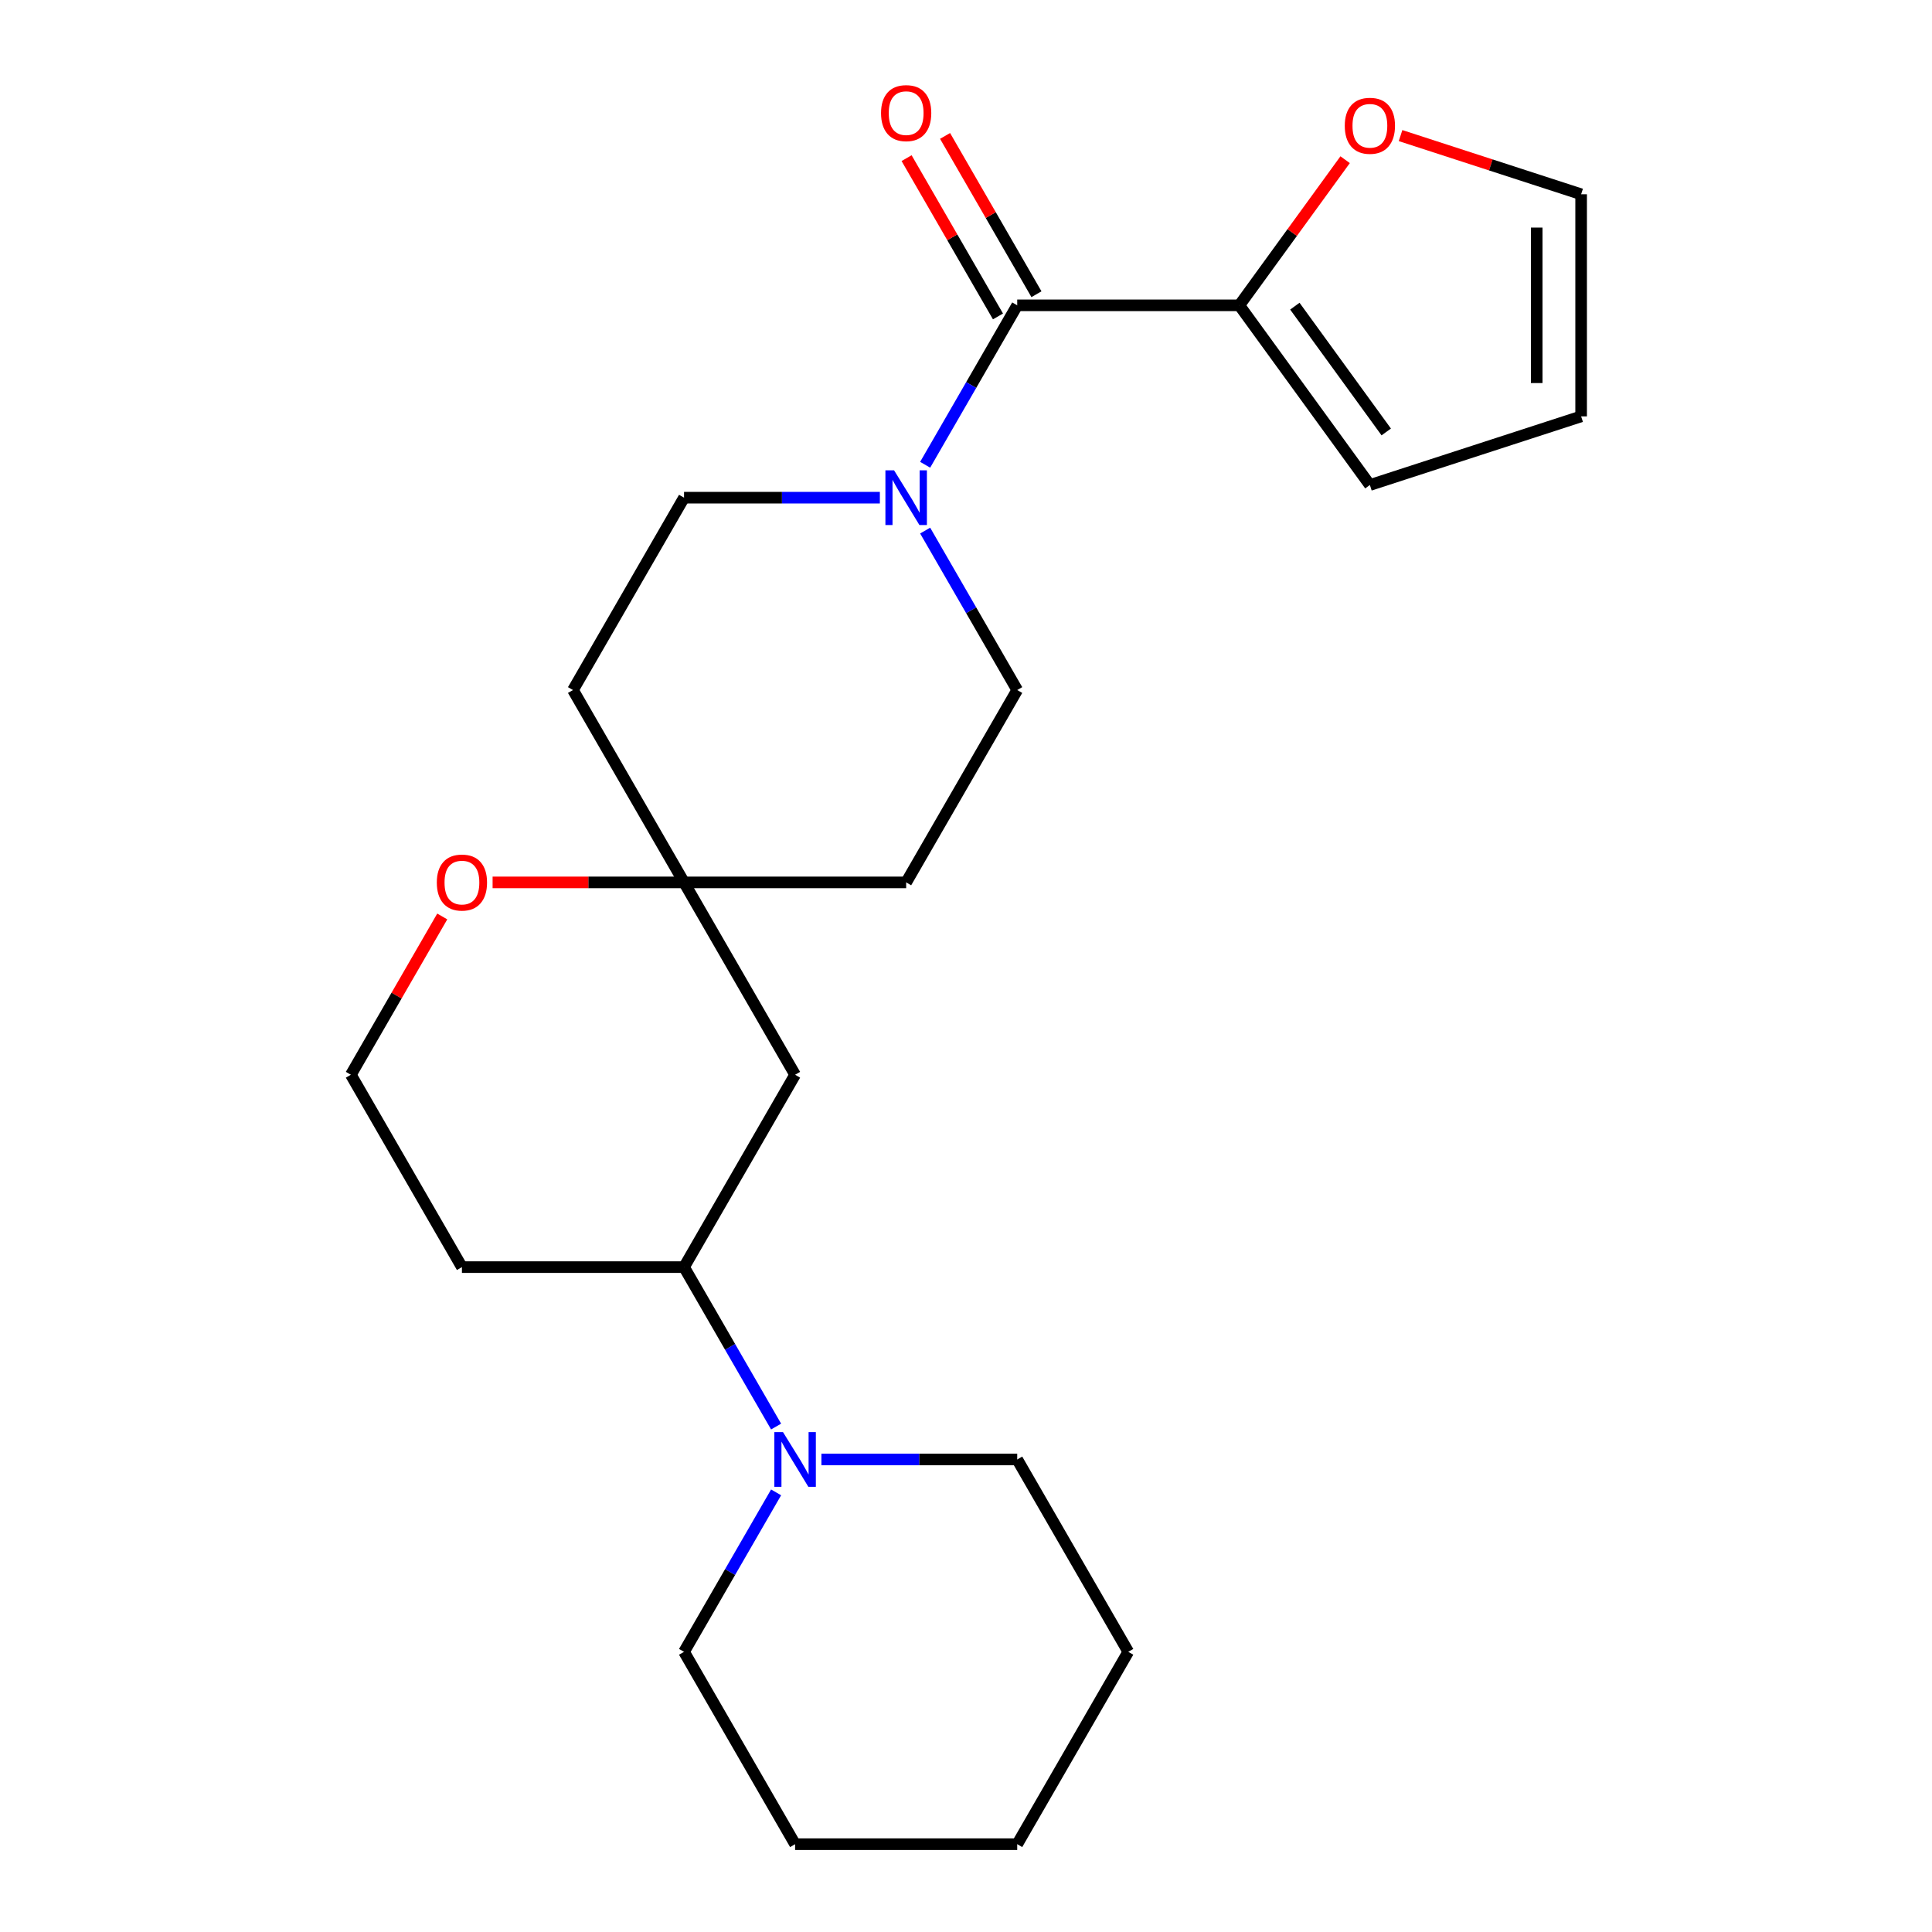 <?xml version='1.0' encoding='iso-8859-1'?>
<svg version='1.1' baseProfile='full'
              xmlns='http://www.w3.org/2000/svg'
                      xmlns:rdkit='http://www.rdkit.org/xml'
                      xmlns:xlink='http://www.w3.org/1999/xlink'
                  xml:space='preserve'
width='1000px' height='1000px' viewBox='0 0 1000 1000'>
<!-- END OF HEADER -->
<rect style='opacity:1.0;fill:#FFFFFF;stroke:none' width='1000' height='1000' x='0' y='0'> </rect>
<path class='bond-0' d='M 526.509,158.034 L 502.685,199.299' style='fill:none;fill-rule:evenodd;stroke:#000000;stroke-width:6px;stroke-linecap:butt;stroke-linejoin:miter;stroke-opacity:1' />
<path class='bond-0' d='M 502.685,199.299 L 478.86,240.564' style='fill:none;fill-rule:evenodd;stroke:#0000FF;stroke-width:6px;stroke-linecap:butt;stroke-linejoin:miter;stroke-opacity:1' />
<path class='bond-1' d='M 526.509,158.034 L 641.475,158.034' style='fill:none;fill-rule:evenodd;stroke:#000000;stroke-width:6px;stroke-linecap:butt;stroke-linejoin:miter;stroke-opacity:1' />
<path class='bond-10' d='M 536.465,152.286 L 512.814,111.321' style='fill:none;fill-rule:evenodd;stroke:#000000;stroke-width:6px;stroke-linecap:butt;stroke-linejoin:miter;stroke-opacity:1' />
<path class='bond-10' d='M 512.814,111.321 L 489.163,70.356' style='fill:none;fill-rule:evenodd;stroke:#FF0000;stroke-width:6px;stroke-linecap:butt;stroke-linejoin:miter;stroke-opacity:1' />
<path class='bond-10' d='M 516.552,163.782 L 492.901,122.817' style='fill:none;fill-rule:evenodd;stroke:#000000;stroke-width:6px;stroke-linecap:butt;stroke-linejoin:miter;stroke-opacity:1' />
<path class='bond-10' d='M 492.901,122.817 L 469.25,81.853' style='fill:none;fill-rule:evenodd;stroke:#FF0000;stroke-width:6px;stroke-linecap:butt;stroke-linejoin:miter;stroke-opacity:1' />
<path class='bond-7' d='M 455.411,257.598 L 404.735,257.598' style='fill:none;fill-rule:evenodd;stroke:#0000FF;stroke-width:6px;stroke-linecap:butt;stroke-linejoin:miter;stroke-opacity:1' />
<path class='bond-7' d='M 404.735,257.598 L 354.059,257.598' style='fill:none;fill-rule:evenodd;stroke:#000000;stroke-width:6px;stroke-linecap:butt;stroke-linejoin:miter;stroke-opacity:1' />
<path class='bond-8' d='M 478.86,274.632 L 502.685,315.897' style='fill:none;fill-rule:evenodd;stroke:#0000FF;stroke-width:6px;stroke-linecap:butt;stroke-linejoin:miter;stroke-opacity:1' />
<path class='bond-8' d='M 502.685,315.897 L 526.509,357.162' style='fill:none;fill-rule:evenodd;stroke:#000000;stroke-width:6px;stroke-linecap:butt;stroke-linejoin:miter;stroke-opacity:1' />
<path class='bond-6' d='M 641.475,158.034 L 668.857,120.346' style='fill:none;fill-rule:evenodd;stroke:#000000;stroke-width:6px;stroke-linecap:butt;stroke-linejoin:miter;stroke-opacity:1' />
<path class='bond-6' d='M 668.857,120.346 L 696.239,82.658' style='fill:none;fill-rule:evenodd;stroke:#FF0000;stroke-width:6px;stroke-linecap:butt;stroke-linejoin:miter;stroke-opacity:1' />
<path class='bond-11' d='M 641.475,158.034 L 709.051,251.044' style='fill:none;fill-rule:evenodd;stroke:#000000;stroke-width:6px;stroke-linecap:butt;stroke-linejoin:miter;stroke-opacity:1' />
<path class='bond-11' d='M 670.214,158.47 L 717.517,223.577' style='fill:none;fill-rule:evenodd;stroke:#000000;stroke-width:6px;stroke-linecap:butt;stroke-linejoin:miter;stroke-opacity:1' />
<path class='bond-2' d='M 401.708,738.383 L 377.883,697.119' style='fill:none;fill-rule:evenodd;stroke:#0000FF;stroke-width:6px;stroke-linecap:butt;stroke-linejoin:miter;stroke-opacity:1' />
<path class='bond-2' d='M 377.883,697.119 L 354.059,655.854' style='fill:none;fill-rule:evenodd;stroke:#000000;stroke-width:6px;stroke-linecap:butt;stroke-linejoin:miter;stroke-opacity:1' />
<path class='bond-18' d='M 401.708,772.452 L 377.883,813.717' style='fill:none;fill-rule:evenodd;stroke:#0000FF;stroke-width:6px;stroke-linecap:butt;stroke-linejoin:miter;stroke-opacity:1' />
<path class='bond-18' d='M 377.883,813.717 L 354.059,854.982' style='fill:none;fill-rule:evenodd;stroke:#000000;stroke-width:6px;stroke-linecap:butt;stroke-linejoin:miter;stroke-opacity:1' />
<path class='bond-19' d='M 425.157,755.418 L 475.833,755.418' style='fill:none;fill-rule:evenodd;stroke:#0000FF;stroke-width:6px;stroke-linecap:butt;stroke-linejoin:miter;stroke-opacity:1' />
<path class='bond-19' d='M 475.833,755.418 L 526.509,755.418' style='fill:none;fill-rule:evenodd;stroke:#000000;stroke-width:6px;stroke-linecap:butt;stroke-linejoin:miter;stroke-opacity:1' />
<path class='bond-3' d='M 354.059,456.726 L 469.026,456.726' style='fill:none;fill-rule:evenodd;stroke:#000000;stroke-width:6px;stroke-linecap:butt;stroke-linejoin:miter;stroke-opacity:1' />
<path class='bond-5' d='M 354.059,456.726 L 411.542,556.29' style='fill:none;fill-rule:evenodd;stroke:#000000;stroke-width:6px;stroke-linecap:butt;stroke-linejoin:miter;stroke-opacity:1' />
<path class='bond-9' d='M 354.059,456.726 L 304.513,456.726' style='fill:none;fill-rule:evenodd;stroke:#000000;stroke-width:6px;stroke-linecap:butt;stroke-linejoin:miter;stroke-opacity:1' />
<path class='bond-9' d='M 304.513,456.726 L 254.967,456.726' style='fill:none;fill-rule:evenodd;stroke:#FF0000;stroke-width:6px;stroke-linecap:butt;stroke-linejoin:miter;stroke-opacity:1' />
<path class='bond-24' d='M 354.059,456.726 L 296.576,357.162' style='fill:none;fill-rule:evenodd;stroke:#000000;stroke-width:6px;stroke-linecap:butt;stroke-linejoin:miter;stroke-opacity:1' />
<path class='bond-4' d='M 354.059,655.854 L 411.542,556.29' style='fill:none;fill-rule:evenodd;stroke:#000000;stroke-width:6px;stroke-linecap:butt;stroke-linejoin:miter;stroke-opacity:1' />
<path class='bond-25' d='M 354.059,655.854 L 239.093,655.854' style='fill:none;fill-rule:evenodd;stroke:#000000;stroke-width:6px;stroke-linecap:butt;stroke-linejoin:miter;stroke-opacity:1' />
<path class='bond-14' d='M 724.925,70.182 L 771.658,85.366' style='fill:none;fill-rule:evenodd;stroke:#FF0000;stroke-width:6px;stroke-linecap:butt;stroke-linejoin:miter;stroke-opacity:1' />
<path class='bond-14' d='M 771.658,85.366 L 818.391,100.551' style='fill:none;fill-rule:evenodd;stroke:#000000;stroke-width:6px;stroke-linecap:butt;stroke-linejoin:miter;stroke-opacity:1' />
<path class='bond-12' d='M 354.059,257.598 L 296.576,357.162' style='fill:none;fill-rule:evenodd;stroke:#000000;stroke-width:6px;stroke-linecap:butt;stroke-linejoin:miter;stroke-opacity:1' />
<path class='bond-13' d='M 526.509,357.162 L 469.026,456.726' style='fill:none;fill-rule:evenodd;stroke:#000000;stroke-width:6px;stroke-linecap:butt;stroke-linejoin:miter;stroke-opacity:1' />
<path class='bond-17' d='M 228.911,474.36 L 205.26,515.325' style='fill:none;fill-rule:evenodd;stroke:#FF0000;stroke-width:6px;stroke-linecap:butt;stroke-linejoin:miter;stroke-opacity:1' />
<path class='bond-17' d='M 205.26,515.325 L 181.609,556.29' style='fill:none;fill-rule:evenodd;stroke:#000000;stroke-width:6px;stroke-linecap:butt;stroke-linejoin:miter;stroke-opacity:1' />
<path class='bond-15' d='M 709.051,251.044 L 818.391,215.517' style='fill:none;fill-rule:evenodd;stroke:#000000;stroke-width:6px;stroke-linecap:butt;stroke-linejoin:miter;stroke-opacity:1' />
<path class='bond-23' d='M 818.391,100.551 L 818.391,215.517' style='fill:none;fill-rule:evenodd;stroke:#000000;stroke-width:6px;stroke-linecap:butt;stroke-linejoin:miter;stroke-opacity:1' />
<path class='bond-23' d='M 795.397,117.796 L 795.397,198.272' style='fill:none;fill-rule:evenodd;stroke:#000000;stroke-width:6px;stroke-linecap:butt;stroke-linejoin:miter;stroke-opacity:1' />
<path class='bond-16' d='M 239.093,655.854 L 181.609,556.29' style='fill:none;fill-rule:evenodd;stroke:#000000;stroke-width:6px;stroke-linecap:butt;stroke-linejoin:miter;stroke-opacity:1' />
<path class='bond-21' d='M 354.059,854.982 L 411.542,954.545' style='fill:none;fill-rule:evenodd;stroke:#000000;stroke-width:6px;stroke-linecap:butt;stroke-linejoin:miter;stroke-opacity:1' />
<path class='bond-20' d='M 526.509,755.418 L 583.992,854.982' style='fill:none;fill-rule:evenodd;stroke:#000000;stroke-width:6px;stroke-linecap:butt;stroke-linejoin:miter;stroke-opacity:1' />
<path class='bond-22' d='M 583.992,854.982 L 526.509,954.545' style='fill:none;fill-rule:evenodd;stroke:#000000;stroke-width:6px;stroke-linecap:butt;stroke-linejoin:miter;stroke-opacity:1' />
<path class='bond-26' d='M 411.542,954.545 L 526.509,954.545' style='fill:none;fill-rule:evenodd;stroke:#000000;stroke-width:6px;stroke-linecap:butt;stroke-linejoin:miter;stroke-opacity:1' />
<path  class='atom-1' d='M 462.766 243.438
L 472.046 258.438
Q 472.966 259.918, 474.446 262.598
Q 475.926 265.278, 476.006 265.438
L 476.006 243.438
L 479.766 243.438
L 479.766 271.758
L 475.886 271.758
L 465.926 255.358
Q 464.766 253.438, 463.526 251.238
Q 462.326 249.038, 461.966 248.358
L 461.966 271.758
L 458.286 271.758
L 458.286 243.438
L 462.766 243.438
' fill='#0000FF'/>
<path  class='atom-3' d='M 405.282 741.258
L 414.562 756.258
Q 415.482 757.738, 416.962 760.418
Q 418.442 763.098, 418.522 763.258
L 418.522 741.258
L 422.282 741.258
L 422.282 769.578
L 418.402 769.578
L 408.442 753.178
Q 407.282 751.258, 406.042 749.058
Q 404.842 746.858, 404.482 746.178
L 404.482 769.578
L 400.802 769.578
L 400.802 741.258
L 405.282 741.258
' fill='#0000FF'/>
<path  class='atom-7' d='M 696.051 65.104
Q 696.051 58.304, 699.411 54.504
Q 702.771 50.704, 709.051 50.704
Q 715.331 50.704, 718.691 54.504
Q 722.051 58.304, 722.051 65.104
Q 722.051 71.984, 718.651 75.904
Q 715.251 79.784, 709.051 79.784
Q 702.811 79.784, 699.411 75.904
Q 696.051 72.024, 696.051 65.104
M 709.051 76.584
Q 713.371 76.584, 715.691 73.704
Q 718.051 70.784, 718.051 65.104
Q 718.051 59.544, 715.691 56.744
Q 713.371 53.904, 709.051 53.904
Q 704.731 53.904, 702.371 56.704
Q 700.051 59.504, 700.051 65.104
Q 700.051 70.824, 702.371 73.704
Q 704.731 76.584, 709.051 76.584
' fill='#FF0000'/>
<path  class='atom-10' d='M 226.093 456.806
Q 226.093 450.006, 229.453 446.206
Q 232.813 442.406, 239.093 442.406
Q 245.373 442.406, 248.733 446.206
Q 252.093 450.006, 252.093 456.806
Q 252.093 463.686, 248.693 467.606
Q 245.293 471.486, 239.093 471.486
Q 232.853 471.486, 229.453 467.606
Q 226.093 463.726, 226.093 456.806
M 239.093 468.286
Q 243.413 468.286, 245.733 465.406
Q 248.093 462.486, 248.093 456.806
Q 248.093 451.246, 245.733 448.446
Q 243.413 445.606, 239.093 445.606
Q 234.773 445.606, 232.413 448.406
Q 230.093 451.206, 230.093 456.806
Q 230.093 462.526, 232.413 465.406
Q 234.773 468.286, 239.093 468.286
' fill='#FF0000'/>
<path  class='atom-11' d='M 456.026 58.55
Q 456.026 51.75, 459.386 47.95
Q 462.746 44.15, 469.026 44.15
Q 475.306 44.15, 478.666 47.95
Q 482.026 51.75, 482.026 58.55
Q 482.026 65.43, 478.626 69.35
Q 475.226 73.23, 469.026 73.23
Q 462.786 73.23, 459.386 69.35
Q 456.026 65.47, 456.026 58.55
M 469.026 70.03
Q 473.346 70.03, 475.666 67.15
Q 478.026 64.23, 478.026 58.55
Q 478.026 52.99, 475.666 50.19
Q 473.346 47.35, 469.026 47.35
Q 464.706 47.35, 462.346 50.15
Q 460.026 52.95, 460.026 58.55
Q 460.026 64.27, 462.346 67.15
Q 464.706 70.03, 469.026 70.03
' fill='#FF0000'/>
</svg>
